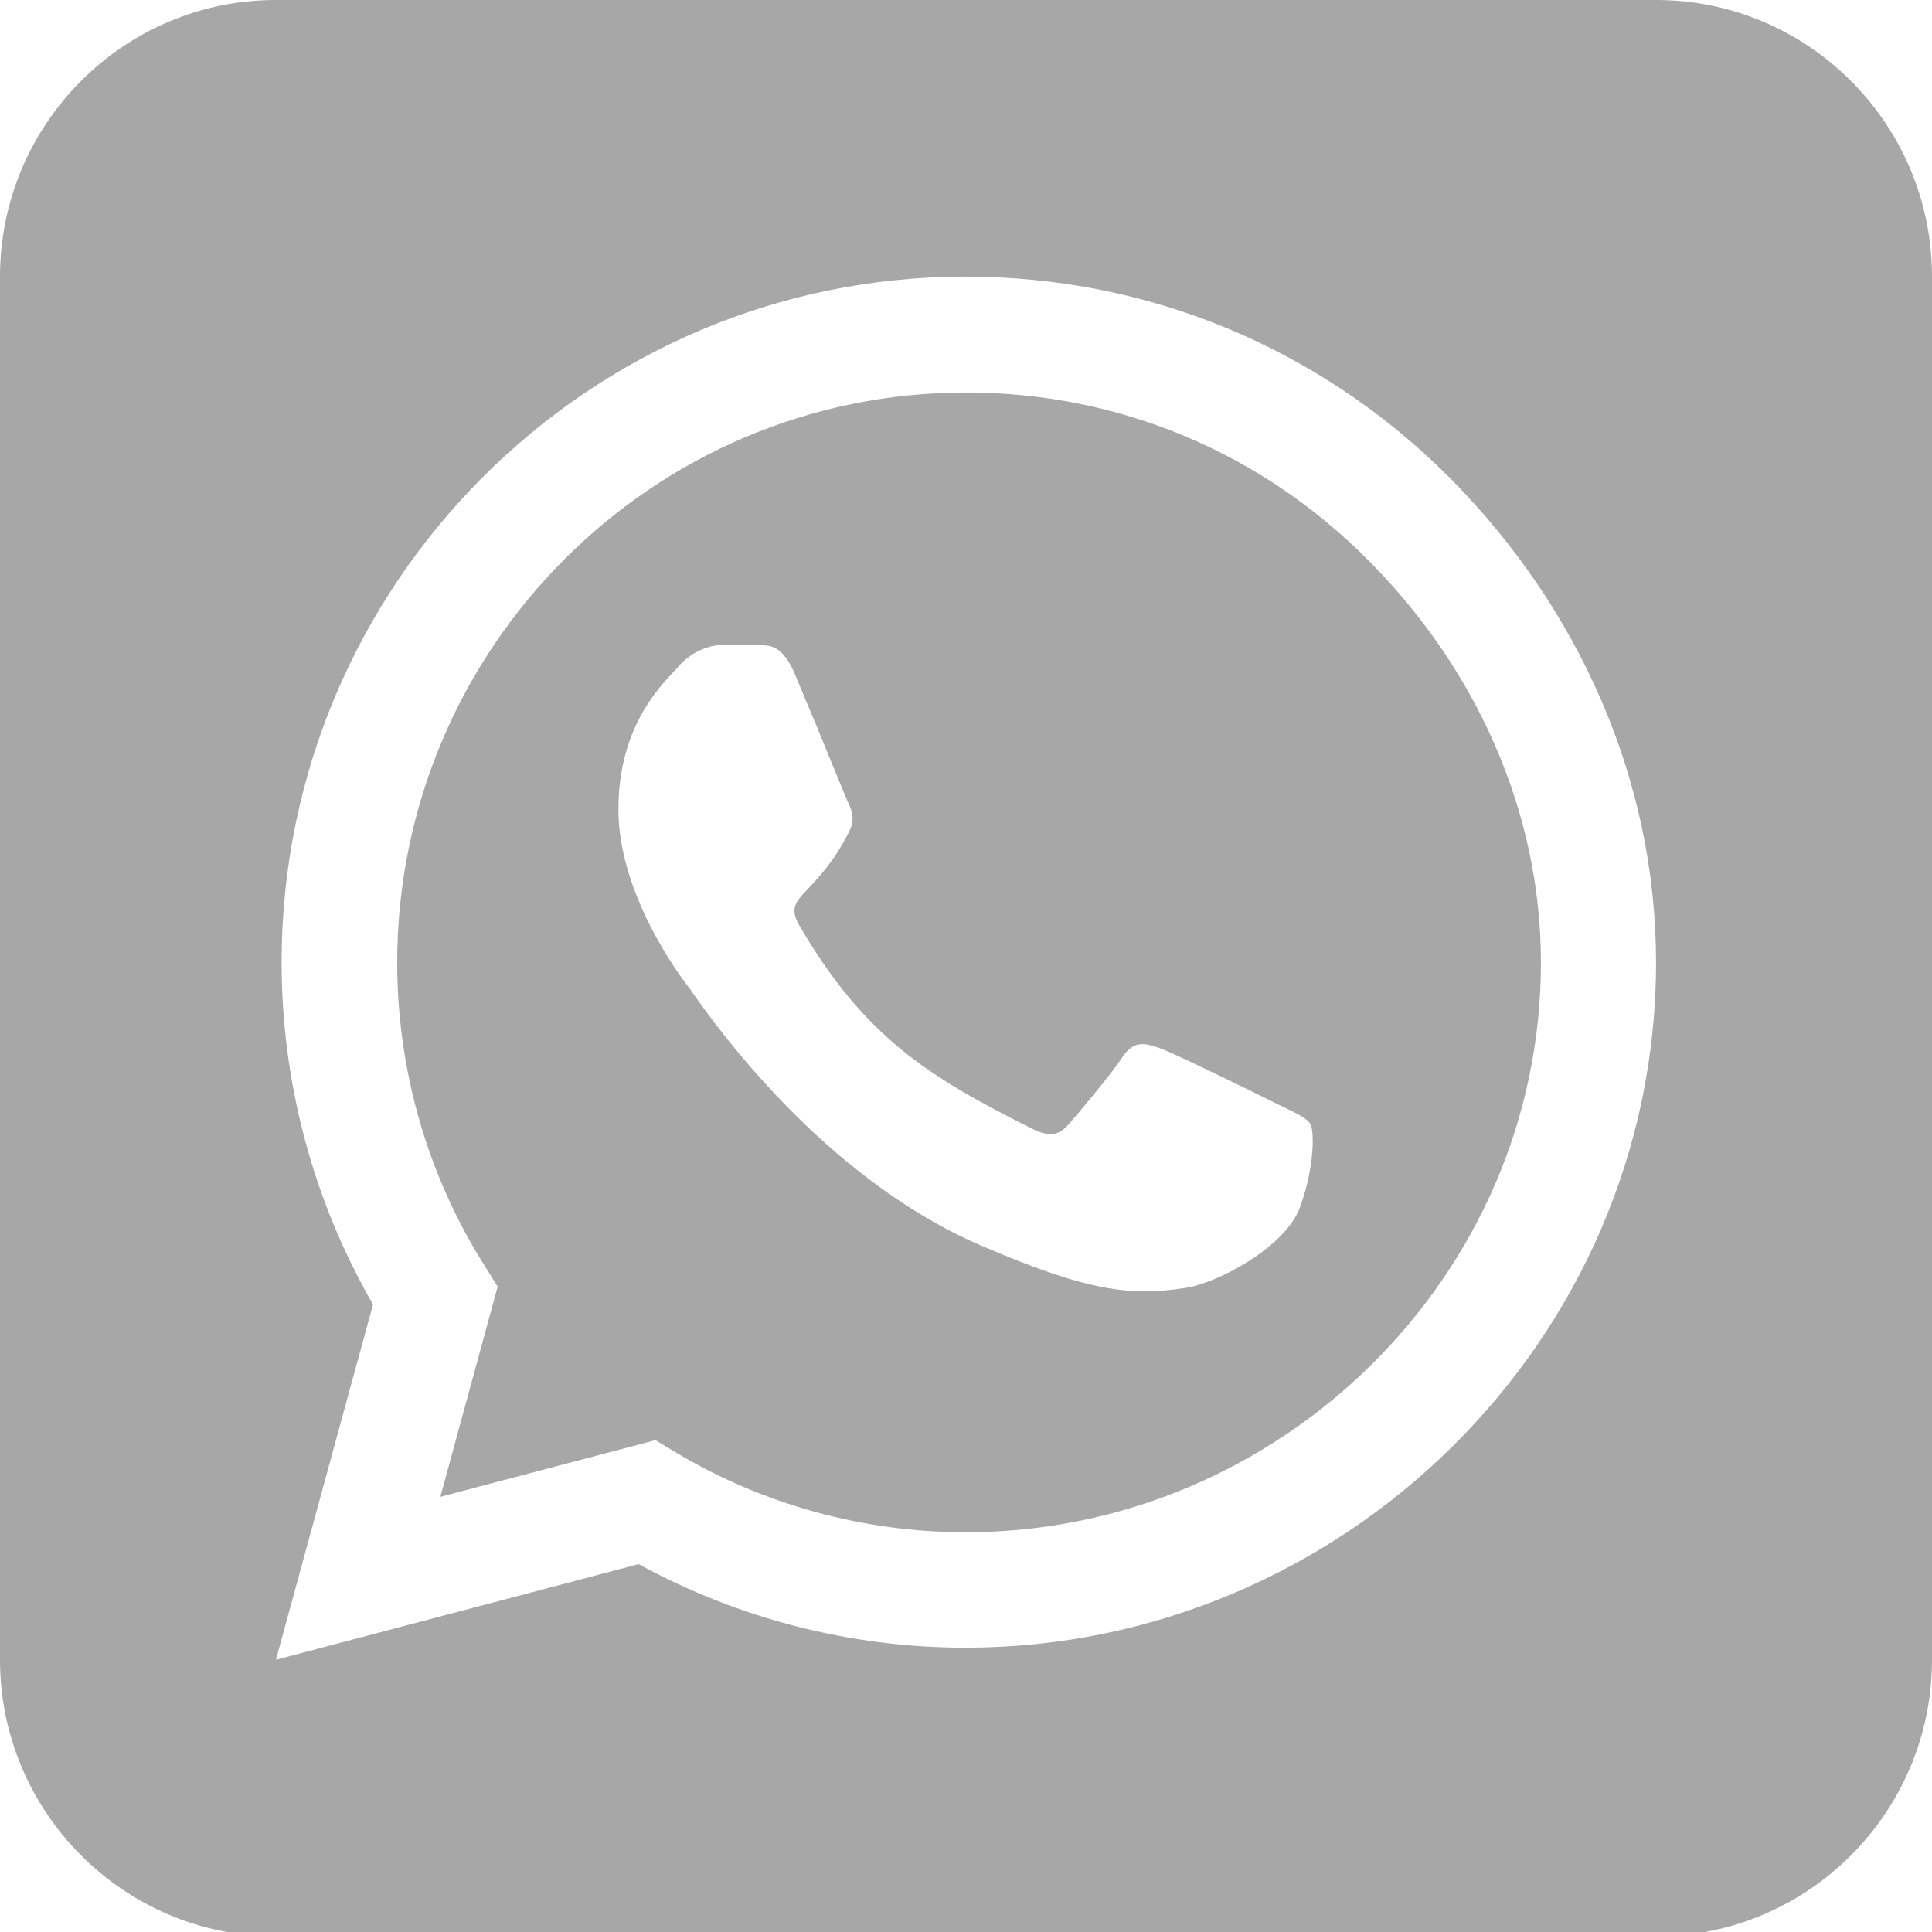 <svg width="12" height="12" viewBox="0 0 12 12" fill="none" xmlns="http://www.w3.org/2000/svg">
<path d="M2.467 5.976C2.467 6.644 2.654 7.297 3.008 7.858L3.091 7.992L2.735 9.297L4.071 8.945L4.2 9.023C4.741 9.345 5.362 9.517 5.997 9.517H6C7.945 9.517 9.571 7.93 9.571 5.979C9.571 5.034 9.163 4.145 8.496 3.477C7.827 2.805 6.943 2.438 6 2.438C4.053 2.438 2.47 4.024 2.467 5.976ZM7.361 8C7.023 8.051 6.761 8.024 6.088 7.734C5.103 7.307 4.433 6.352 4.296 6.158C4.286 6.142 4.278 6.134 4.275 6.129C4.221 6.059 3.841 5.552 3.841 5.028C3.841 4.534 4.082 4.279 4.195 4.161C4.203 4.153 4.208 4.148 4.213 4.14C4.31 4.032 4.425 4.005 4.497 4.005C4.567 4.005 4.639 4.005 4.701 4.008H4.722C4.784 4.008 4.862 4.008 4.939 4.191C4.971 4.268 5.02 4.387 5.071 4.507C5.159 4.722 5.25 4.945 5.266 4.98C5.293 5.034 5.312 5.095 5.274 5.165C5.183 5.348 5.089 5.444 5.025 5.514C4.942 5.6 4.904 5.64 4.963 5.745C5.373 6.451 5.783 6.695 6.407 7.009C6.514 7.063 6.576 7.055 6.638 6.983C6.699 6.913 6.903 6.671 6.972 6.566C7.042 6.459 7.114 6.478 7.211 6.513C7.307 6.548 7.829 6.805 7.937 6.859C7.958 6.87 7.977 6.878 7.993 6.886C8.068 6.923 8.119 6.948 8.14 6.983C8.164 7.034 8.164 7.248 8.076 7.495C7.987 7.745 7.564 7.97 7.361 8ZM12 1.718C12 0.77 11.231 0 10.286 0H1.714C0.769 0 0 0.77 0 1.718V10.309C0 11.256 0.769 12.027 1.714 12.027H10.286C11.231 12.027 12 11.256 12 10.309V1.718ZM3.967 9.715L1.714 10.309L2.317 8.102C1.945 7.458 1.749 6.725 1.749 5.973C1.752 3.627 3.656 1.718 5.997 1.718C7.133 1.718 8.199 2.161 9.003 2.966C9.804 3.772 10.286 4.84 10.286 5.979C10.286 8.325 8.338 10.234 5.997 10.234C5.285 10.234 4.586 10.054 3.967 9.715Z" fill="#A7A7A7"/>
</svg>
